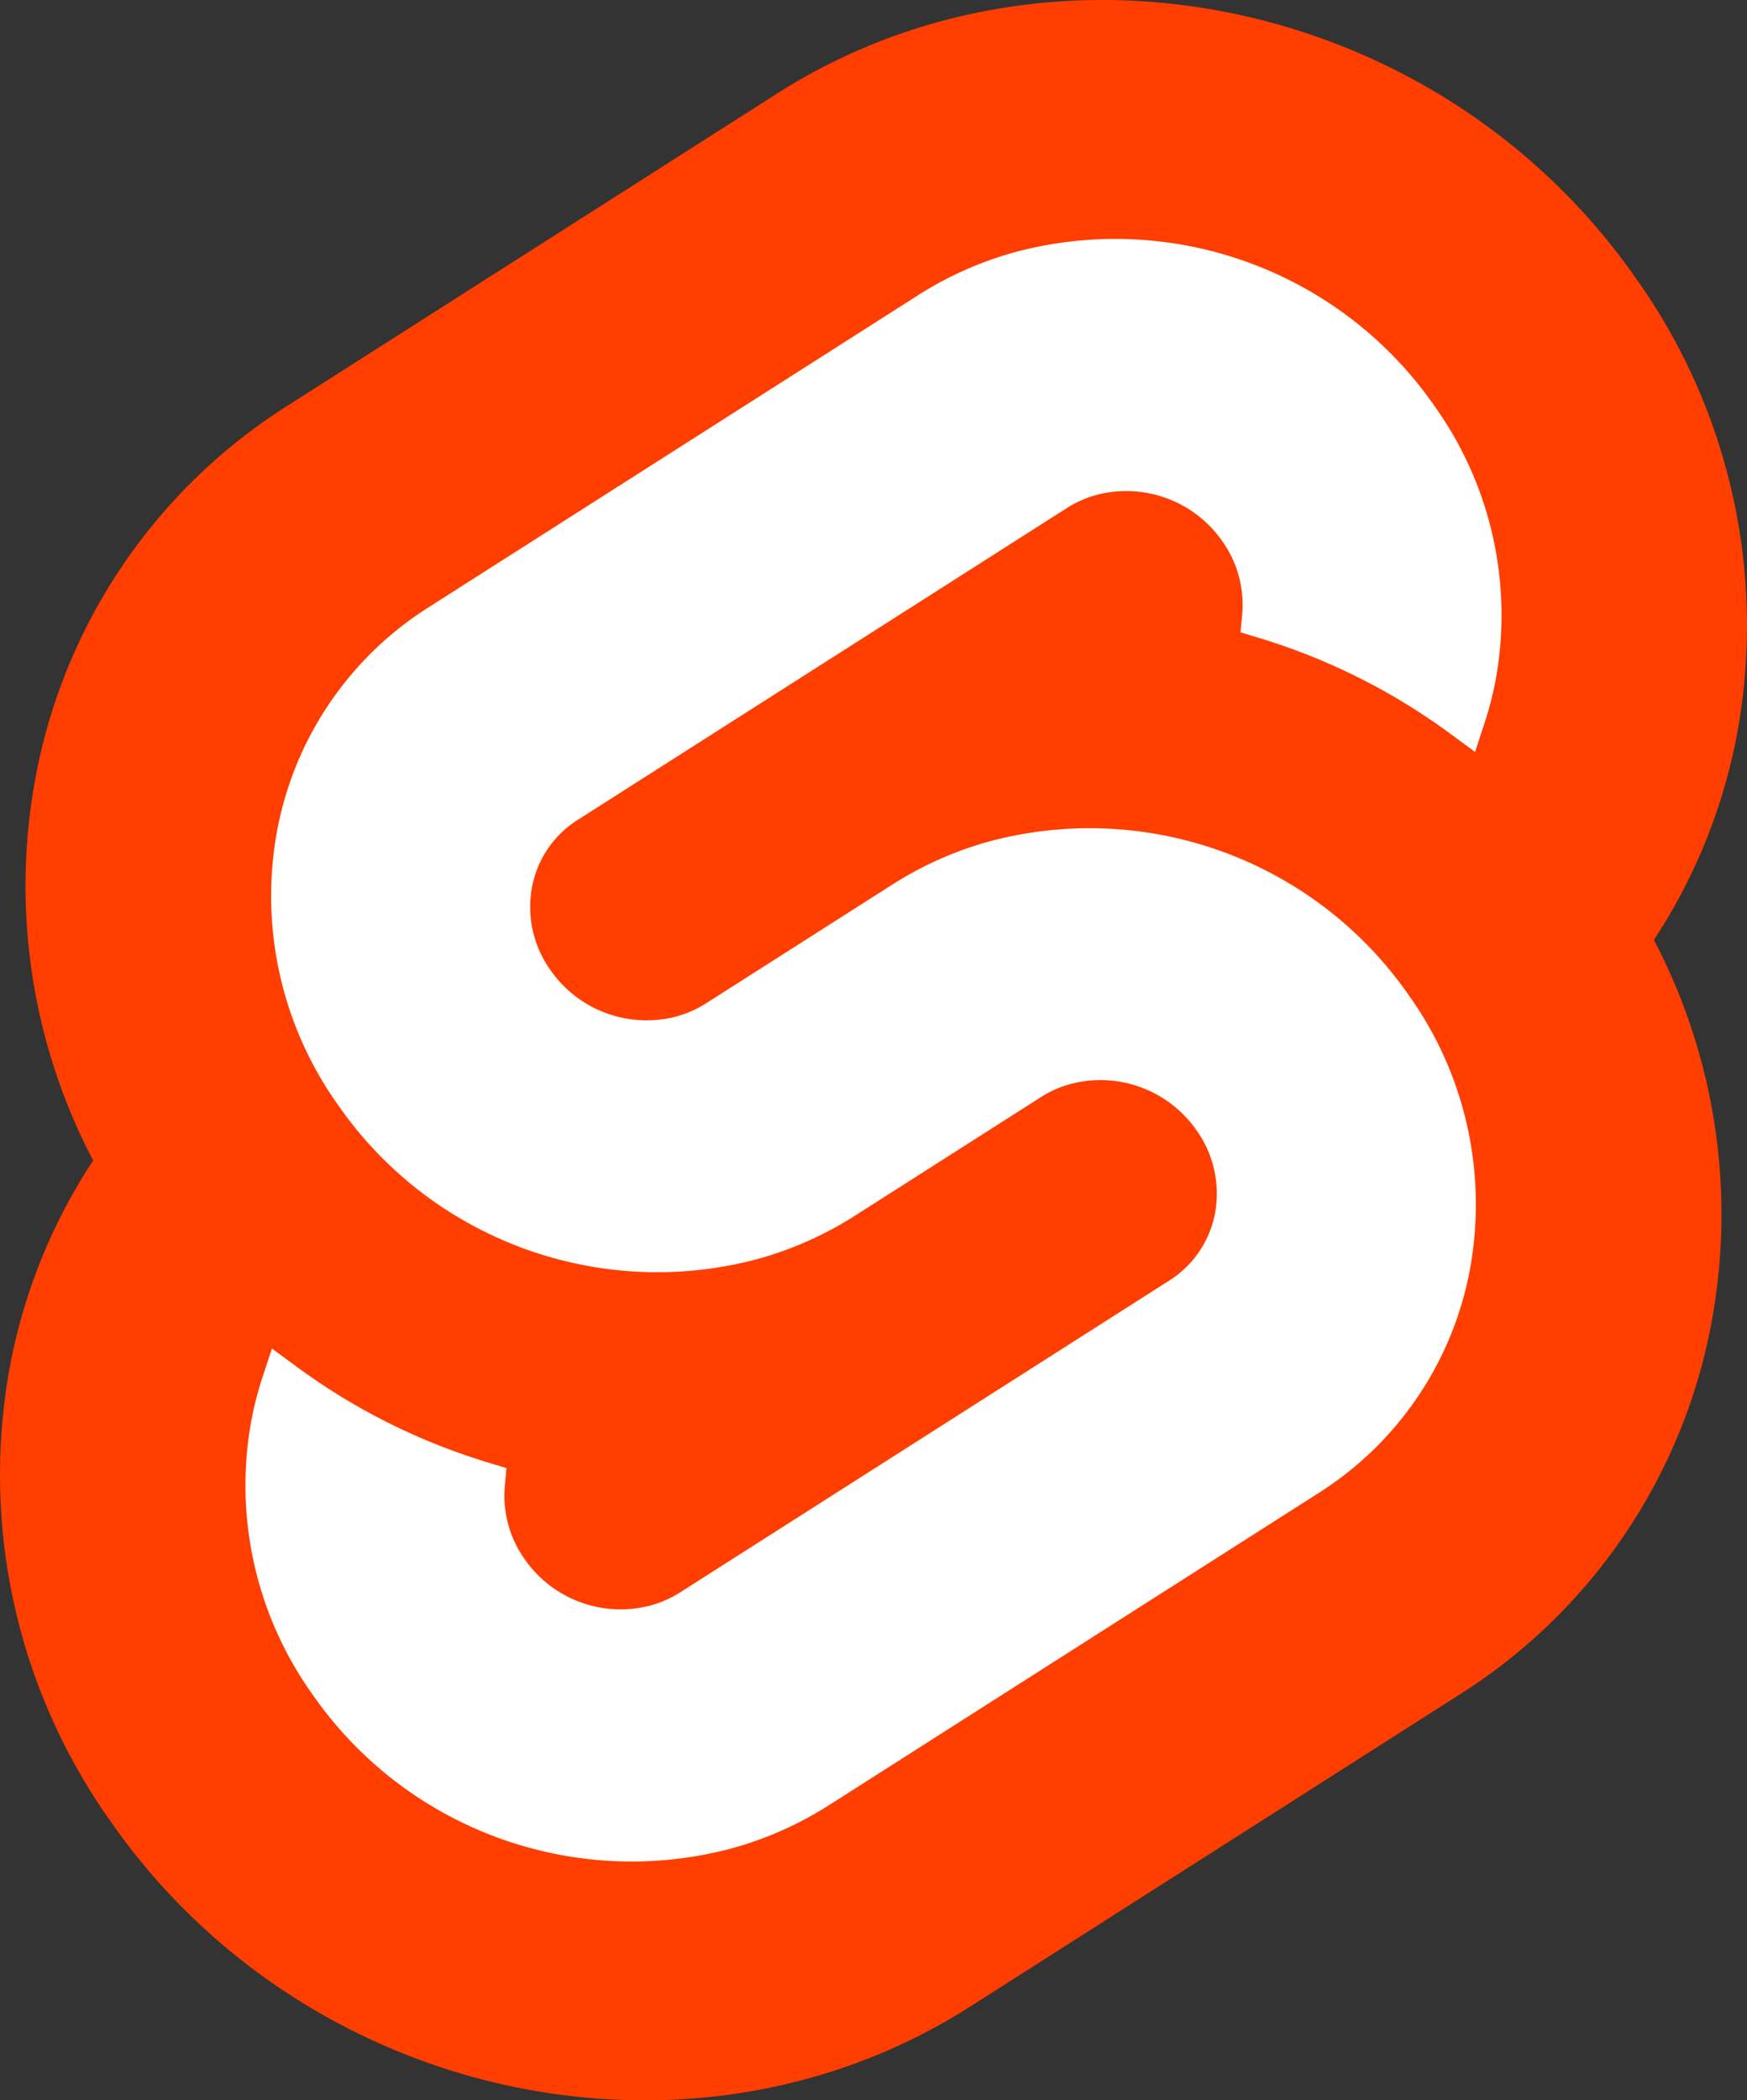 <svg xmlns="http://www.w3.org/2000/svg" viewBox="0 0 256 307.659">
  <rect x="0" y="0" width="256" height="307.659" fill="#333333" stroke="none"/>
  <path fill="#ff3e00" d="M239.682 40.707C211.113-.182 154.69-12.301 113.895 13.69L42.247 59.356a82.198 82.198 0 0 0-37.135 55.056 86.566 86.566 0 0 0 8.536 55.576 82.425 82.425 0 0 0-12.296 30.719 87.596 87.596 0 0 0 14.964 66.244c28.574 40.893 84.997 53.007 125.787 27.016l71.648-45.664a82.182 82.182 0 0 0 37.135-55.057 86.601 86.601 0 0 0-8.53-55.577 82.409 82.409 0 0 0 12.29-30.718 87.573 87.573 0 0 0-14.963-66.244"/>
  <path fill="#fff" d="M106.889 270.841c-23.102 6.007-47.497-3.036-61.103-22.648a52.685 52.685 0 0 1-9.003-39.85 49.978 49.978 0 0 1 1.713-6.693l1.35-4.115 3.671 2.697a92.446 92.446 0 0 0 28.036 14.007l2.663.808-.245 2.659a16.067 16.067 0 0 0 2.89 10.656 17.143 17.143 0 0 0 18.397 6.828 15.786 15.786 0 0 0 4.403-1.935l71.67-45.672a14.922 14.922 0 0 0 6.734-9.977 15.923 15.923 0 0 0-2.713-12.011 17.156 17.156 0 0 0-18.404-6.832 15.78 15.78 0 0 0-4.396 1.933l-27.35 17.434a52.298 52.298 0 0 1-14.553 6.391c-23.101 6.007-47.497-3.036-61.101-22.649a52.681 52.681 0 0 1-9.004-39.849 49.428 49.428 0 0 1 22.34-33.114l71.664-45.677a52.218 52.218 0 0 1 14.563-6.398c23.101-6.007 47.497 3.036 61.101 22.648a52.685 52.685 0 0 1 9.004 39.85 50.559 50.559 0 0 1-1.713 6.692l-1.35 4.116-3.67-2.693a92.373 92.373 0 0 0-28.037-14.013l-2.664-.809.246-2.658a16.099 16.099 0 0 0-2.89-10.656 17.143 17.143 0 0 0-18.398-6.828 15.786 15.786 0 0 0-4.402 1.935l-71.67 45.674a14.898 14.898 0 0 0-6.73 9.975 15.9 15.9 0 0 0 2.709 12.012 17.156 17.156 0 0 0 18.404 6.832 15.842 15.842 0 0 0 4.402-1.935l27.345-17.427a52.147 52.147 0 0 1 14.552-6.397c23.101-6.006 47.497 3.037 61.102 22.65a52.681 52.681 0 0 1 9.003 39.848 49.453 49.453 0 0 1-22.34 33.12l-71.664 45.673a52.218 52.218 0 0 1-14.563 6.398"/>
</svg>
